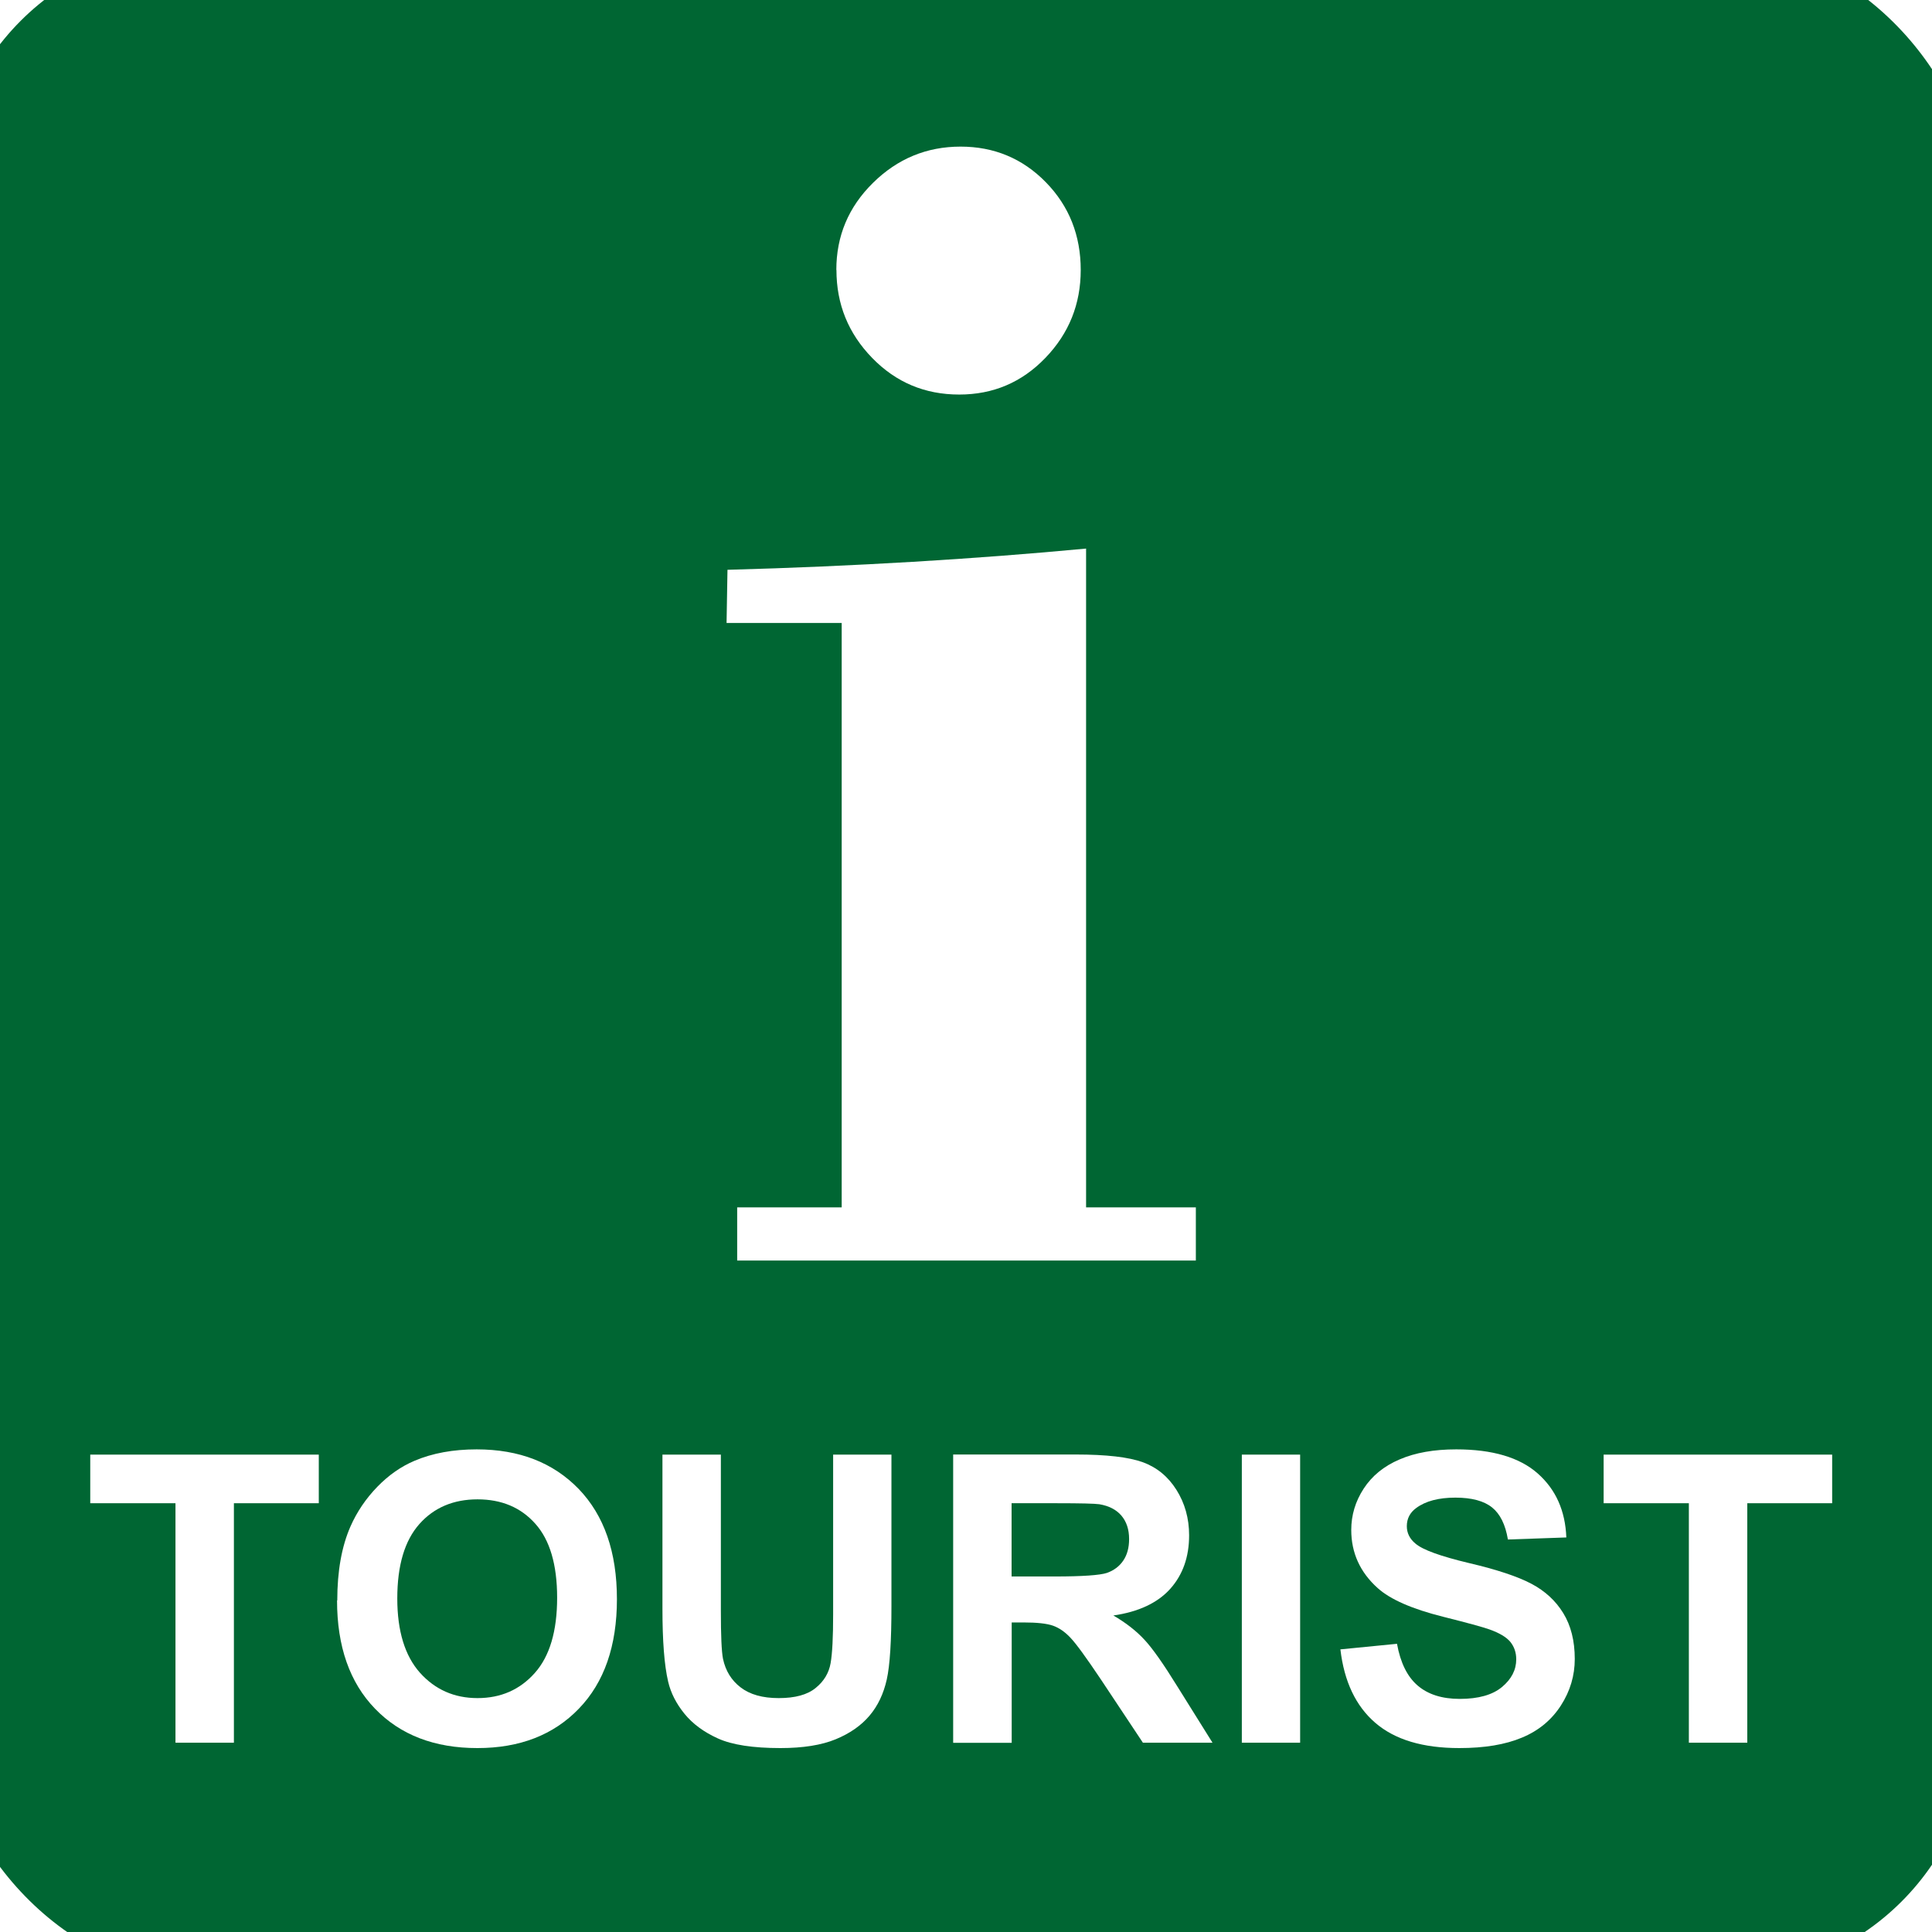 <?xml version="1.0" encoding="UTF-8"?>
<!DOCTYPE svg PUBLIC "-//W3C//DTD SVG 1.1//EN" "http://www.w3.org/Graphics/SVG/1.1/DTD/svg11.dtd">
<!-- www.bayer-frank.de -->
<svg xmlns="http://www.w3.org/2000/svg" xml:space="preserve" version="1.1" style="shape-rendering:geometricPrecision; text-rendering:geometricPrecision; image-rendering:optimizeQuality; fill-rule:evenodd; clip-rule:evenodd" viewBox="0 0 16.933 16.933" xmlns:xlink="http://www.w3.org/1999/xlink" >
 <rect x="0" y="0" width="16.933" height="16.933" fill="#808080" stroke="none"/>
 <defs>
  <style type="text/css">
   <![CDATA[
    .fil1 {fill:#006633}
    .fil0 {fill:white}
    .fil2 {fill:white;fill-rule:nonzero}
   ]]>
  </style>
 </defs>
 <g id="Ebene_x0020_1">
  
  <rect class="fil0" x="-0.889" y="-0.889" width="18.627" height="18.627" rx="2.317" ry="2.317"/>
  <rect class="fil1" x="-0.466" y="-0.466" width="17.78" height="17.78" rx="2.212" ry="2.212"/>
  <path class="fil2" d="M7.33 2.366c0,-0.297 0.106,-0.551 0.321,-0.763 0.215,-0.212 0.471,-0.318 0.768,-0.318 0.292,0 0.543,0.103 0.748,0.313 0.204,0.209 0.305,0.466 0.305,0.768 0,0.3 -0.103,0.556 -0.31,0.771 -0.207,0.215 -0.458,0.321 -0.755,0.321 -0.3,0 -0.554,-0.106 -0.763,-0.321 -0.209,-0.215 -0.313,-0.471 -0.313,-0.771zm-0.869 8.682l0 -0.466 0.916 0 0 -5.122 -1.009 0 0.008 -0.466c0.561,-0.015 1.102,-0.039 1.625,-0.07 0.522,-0.031 1.03,-0.07 1.518,-0.116l0 5.774 0.962 0 0 0.466 -4.02 0z"/>
  <polygon class="fil2" points="1.538,15.274 1.538,13.175 0.791,13.175 0.791,12.749 2.794,12.749 2.794,13.175 2.05,13.175 2.05,15.274 "/>
  <path id="1" class="fil2" d="M2.956 14.027c0,-0.258 0.039,-0.474 0.116,-0.649 0.057,-0.129 0.136,-0.245 0.235,-0.347 0.099,-0.102 0.208,-0.178 0.326,-0.228 0.158,-0.067 0.339,-0.1 0.545,-0.1 0.373,0 0.67,0.116 0.894,0.347 0.223,0.232 0.335,0.553 0.335,0.966 0,0.409 -0.111,0.729 -0.333,0.959 -0.222,0.231 -0.519,0.346 -0.89,0.346 -0.376,0 -0.675,-0.115 -0.897,-0.345 -0.222,-0.229 -0.333,-0.546 -0.333,-0.949zm0.526 -0.017c0,0.286 0.067,0.503 0.199,0.651 0.132,0.147 0.3,0.222 0.504,0.222 0.204,0 0.371,-0.073 0.502,-0.22 0.131,-0.147 0.196,-0.367 0.196,-0.66 0,-0.29 -0.064,-0.506 -0.191,-0.648 -0.127,-0.143 -0.296,-0.214 -0.507,-0.214 -0.21,0 -0.381,0.072 -0.509,0.216 -0.129,0.145 -0.194,0.362 -0.194,0.653z"/>
  <path id="2" class="fil2" d="M5.806 12.749l0.512 0 0 1.369c0,0.217 0.006,0.358 0.019,0.422 0.022,0.103 0.073,0.187 0.154,0.249 0.082,0.063 0.193,0.094 0.334,0.094 0.143,0 0.251,-0.029 0.324,-0.089 0.073,-0.059 0.116,-0.132 0.131,-0.218 0.015,-0.086 0.022,-0.229 0.022,-0.429l0 -1.398 0.511 0 0 1.328c0,0.303 -0.013,0.518 -0.041,0.643 -0.028,0.125 -0.078,0.231 -0.152,0.318 -0.073,0.086 -0.172,0.155 -0.296,0.206 -0.124,0.051 -0.285,0.077 -0.484,0.077 -0.24,0 -0.423,-0.028 -0.547,-0.084 -0.124,-0.056 -0.222,-0.128 -0.295,-0.218 -0.072,-0.089 -0.119,-0.182 -0.142,-0.28 -0.034,-0.145 -0.05,-0.359 -0.05,-0.641l0 -1.349z"/>
  <path id="3" class="fil2" d="M8.354 15.274l0 -2.526 1.074 0c0.27,0 0.466,0.023 0.589,0.068 0.123,0.045 0.221,0.126 0.294,0.242 0.073,0.116 0.111,0.249 0.111,0.398 0,0.19 -0.055,0.346 -0.166,0.47 -0.111,0.123 -0.277,0.201 -0.498,0.233 0.11,0.064 0.201,0.135 0.272,0.212 0.072,0.077 0.168,0.214 0.289,0.41l0.308 0.493 -0.61 0 -0.366 -0.551c-0.131,-0.196 -0.221,-0.319 -0.27,-0.37 -0.048,-0.051 -0.099,-0.086 -0.153,-0.105 -0.055,-0.019 -0.141,-0.028 -0.258,-0.028l-0.103 0 0 1.055 -0.512 0zm0.512 -1.457l0.377 0c0.245,0 0.397,-0.011 0.458,-0.031 0.06,-0.021 0.109,-0.057 0.143,-0.107 0.035,-0.051 0.052,-0.114 0.052,-0.19 0,-0.085 -0.023,-0.153 -0.068,-0.206 -0.045,-0.052 -0.109,-0.085 -0.192,-0.099 -0.042,-0.006 -0.166,-0.009 -0.372,-0.009l-0.398 0 0 0.642z"/>
  <polygon id="4" class="fil2" points="10.884,15.274 10.884,12.749 11.395,12.749 11.395,15.274 "/>
  <path id="5" class="fil2" d="M11.747 14.456l0.497 -0.049c0.03,0.166 0.09,0.288 0.181,0.366 0.091,0.078 0.214,0.117 0.369,0.117 0.164,0 0.287,-0.035 0.37,-0.104 0.083,-0.069 0.125,-0.15 0.125,-0.243 0,-0.06 -0.018,-0.111 -0.052,-0.153 -0.035,-0.042 -0.096,-0.078 -0.183,-0.109 -0.059,-0.021 -0.195,-0.058 -0.406,-0.111 -0.272,-0.068 -0.463,-0.152 -0.573,-0.251 -0.155,-0.139 -0.232,-0.309 -0.232,-0.51 0,-0.129 0.036,-0.25 0.109,-0.362 0.073,-0.112 0.178,-0.198 0.315,-0.256 0.137,-0.059 0.302,-0.088 0.496,-0.088 0.316,0 0.554,0.07 0.713,0.21 0.16,0.141 0.243,0.328 0.252,0.562l-0.512 0.018c-0.022,-0.131 -0.068,-0.224 -0.139,-0.281 -0.071,-0.057 -0.178,-0.086 -0.321,-0.086 -0.147,0 -0.262,0.03 -0.345,0.092 -0.053,0.039 -0.081,0.092 -0.081,0.158 0,0.06 0.025,0.111 0.076,0.153 0.064,0.055 0.22,0.111 0.467,0.17 0.248,0.058 0.43,0.119 0.549,0.182 0.119,0.063 0.212,0.148 0.279,0.257 0.067,0.109 0.101,0.243 0.101,0.402 0,0.145 -0.04,0.281 -0.121,0.407 -0.081,0.126 -0.194,0.221 -0.341,0.282 -0.147,0.062 -0.33,0.092 -0.55,0.092 -0.319,0 -0.564,-0.073 -0.736,-0.221 -0.171,-0.147 -0.273,-0.362 -0.306,-0.643z"/>
  <polygon id="6" class="fil2" points="14.802,15.274 14.802,13.175 14.055,13.175 14.055,12.749 16.058,12.749 16.058,13.175 15.314,13.175 15.314,15.274 "/>
 </g>
</svg>
